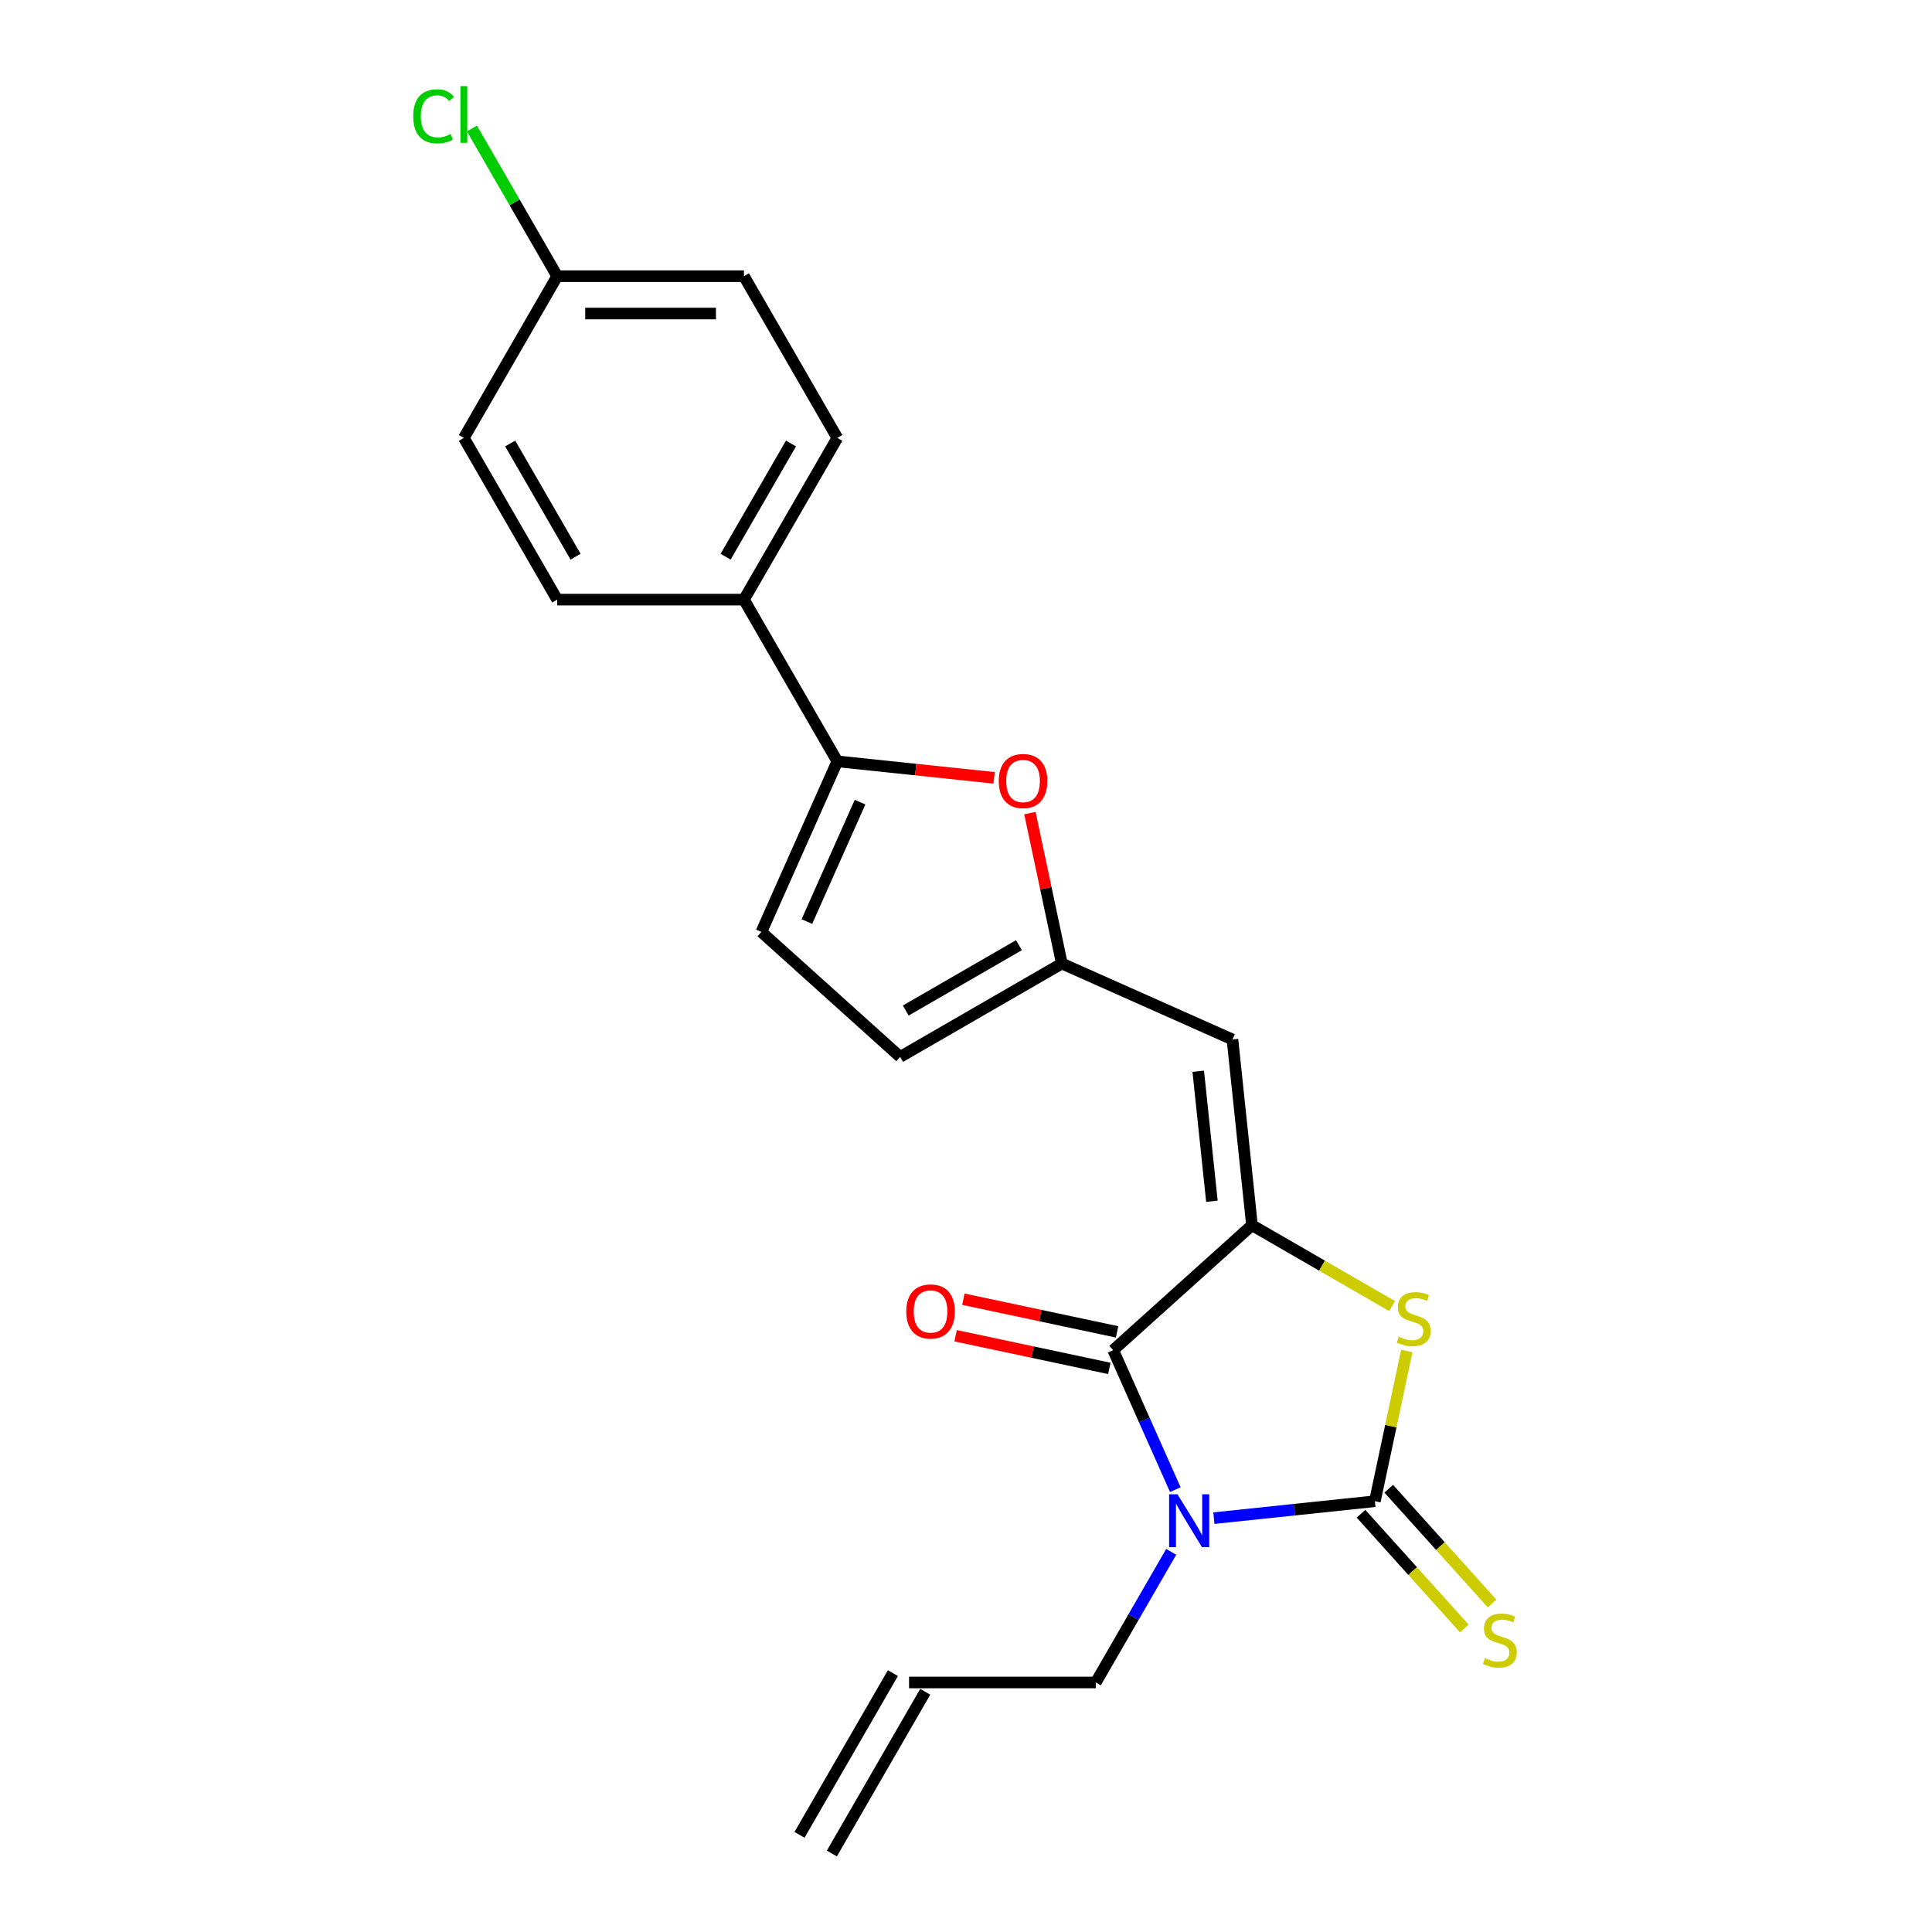 <?xml version='1.0' encoding='iso-8859-1'?>
<svg version='1.1' baseProfile='full'
              xmlns='http://www.w3.org/2000/svg'
                      xmlns:rdkit='http://www.rdkit.org/xml'
                      xmlns:xlink='http://www.w3.org/1999/xlink'
                  xml:space='preserve'
width='1000px' height='1000px' viewBox='0 0 1000 1000'>
<!-- END OF HEADER -->
<rect style='opacity:1.0;fill:#FFFFFF;stroke:none' width='1000' height='1000' x='0' y='0'> </rect>
<path class='bond-0' d='M 628.304,785.789 L 669.968,781.41' style='fill:none;fill-rule:evenodd;stroke:#0000FF;stroke-width:6px;stroke-linecap:butt;stroke-linejoin:miter;stroke-opacity:1' />
<path class='bond-0' d='M 669.968,781.41 L 711.633,777.031' style='fill:none;fill-rule:evenodd;stroke:#000000;stroke-width:6px;stroke-linecap:butt;stroke-linejoin:miter;stroke-opacity:1' />
<path class='bond-2' d='M 608.338,771.031 L 592.266,734.933' style='fill:none;fill-rule:evenodd;stroke:#0000FF;stroke-width:6px;stroke-linecap:butt;stroke-linejoin:miter;stroke-opacity:1' />
<path class='bond-2' d='M 592.266,734.933 L 576.194,698.835' style='fill:none;fill-rule:evenodd;stroke:#000000;stroke-width:6px;stroke-linecap:butt;stroke-linejoin:miter;stroke-opacity:1' />
<path class='bond-13' d='M 606.21,803.237 L 586.695,837.038' style='fill:none;fill-rule:evenodd;stroke:#0000FF;stroke-width:6px;stroke-linecap:butt;stroke-linejoin:miter;stroke-opacity:1' />
<path class='bond-13' d='M 586.695,837.038 L 567.179,870.84' style='fill:none;fill-rule:evenodd;stroke:#000000;stroke-width:6px;stroke-linecap:butt;stroke-linejoin:miter;stroke-opacity:1' />
<path class='bond-3' d='M 711.633,777.031 L 719.895,738.158' style='fill:none;fill-rule:evenodd;stroke:#000000;stroke-width:6px;stroke-linecap:butt;stroke-linejoin:miter;stroke-opacity:1' />
<path class='bond-3' d='M 719.895,738.158 L 728.158,699.286' style='fill:none;fill-rule:evenodd;stroke:#CCCC00;stroke-width:6px;stroke-linecap:butt;stroke-linejoin:miter;stroke-opacity:1' />
<path class='bond-9' d='M 704.45,783.498 L 731.191,813.197' style='fill:none;fill-rule:evenodd;stroke:#000000;stroke-width:6px;stroke-linecap:butt;stroke-linejoin:miter;stroke-opacity:1' />
<path class='bond-9' d='M 731.191,813.197 L 757.932,842.896' style='fill:none;fill-rule:evenodd;stroke:#CCCC00;stroke-width:6px;stroke-linecap:butt;stroke-linejoin:miter;stroke-opacity:1' />
<path class='bond-9' d='M 718.816,770.563 L 745.557,800.262' style='fill:none;fill-rule:evenodd;stroke:#000000;stroke-width:6px;stroke-linecap:butt;stroke-linejoin:miter;stroke-opacity:1' />
<path class='bond-9' d='M 745.557,800.262 L 772.298,829.961' style='fill:none;fill-rule:evenodd;stroke:#CCCC00;stroke-width:6px;stroke-linecap:butt;stroke-linejoin:miter;stroke-opacity:1' />
<path class='bond-1' d='M 648.023,634.16 L 576.194,698.835' style='fill:none;fill-rule:evenodd;stroke:#000000;stroke-width:6px;stroke-linecap:butt;stroke-linejoin:miter;stroke-opacity:1' />
<path class='bond-4' d='M 648.023,634.16 L 637.919,538.034' style='fill:none;fill-rule:evenodd;stroke:#000000;stroke-width:6px;stroke-linecap:butt;stroke-linejoin:miter;stroke-opacity:1' />
<path class='bond-4' d='M 627.282,621.762 L 620.21,554.474' style='fill:none;fill-rule:evenodd;stroke:#000000;stroke-width:6px;stroke-linecap:butt;stroke-linejoin:miter;stroke-opacity:1' />
<path class='bond-22' d='M 648.023,634.16 L 684.279,655.093' style='fill:none;fill-rule:evenodd;stroke:#000000;stroke-width:6px;stroke-linecap:butt;stroke-linejoin:miter;stroke-opacity:1' />
<path class='bond-22' d='M 684.279,655.093 L 720.536,676.025' style='fill:none;fill-rule:evenodd;stroke:#CCCC00;stroke-width:6px;stroke-linecap:butt;stroke-linejoin:miter;stroke-opacity:1' />
<path class='bond-12' d='M 578.203,689.381 L 538.423,680.925' style='fill:none;fill-rule:evenodd;stroke:#000000;stroke-width:6px;stroke-linecap:butt;stroke-linejoin:miter;stroke-opacity:1' />
<path class='bond-12' d='M 538.423,680.925 L 498.642,672.469' style='fill:none;fill-rule:evenodd;stroke:#FF0000;stroke-width:6px;stroke-linecap:butt;stroke-linejoin:miter;stroke-opacity:1' />
<path class='bond-12' d='M 574.184,708.289 L 534.403,699.834' style='fill:none;fill-rule:evenodd;stroke:#000000;stroke-width:6px;stroke-linecap:butt;stroke-linejoin:miter;stroke-opacity:1' />
<path class='bond-12' d='M 534.403,699.834 L 494.623,691.378' style='fill:none;fill-rule:evenodd;stroke:#FF0000;stroke-width:6px;stroke-linecap:butt;stroke-linejoin:miter;stroke-opacity:1' />
<path class='bond-7' d='M 637.919,538.034 L 549.62,498.721' style='fill:none;fill-rule:evenodd;stroke:#000000;stroke-width:6px;stroke-linecap:butt;stroke-linejoin:miter;stroke-opacity:1' />
<path class='bond-5' d='M 433.399,394.075 L 473.971,398.339' style='fill:none;fill-rule:evenodd;stroke:#000000;stroke-width:6px;stroke-linecap:butt;stroke-linejoin:miter;stroke-opacity:1' />
<path class='bond-5' d='M 473.971,398.339 L 514.543,402.603' style='fill:none;fill-rule:evenodd;stroke:#FF0000;stroke-width:6px;stroke-linecap:butt;stroke-linejoin:miter;stroke-opacity:1' />
<path class='bond-11' d='M 433.399,394.075 L 385.071,310.369' style='fill:none;fill-rule:evenodd;stroke:#000000;stroke-width:6px;stroke-linecap:butt;stroke-linejoin:miter;stroke-opacity:1' />
<path class='bond-23' d='M 433.399,394.075 L 394.086,482.374' style='fill:none;fill-rule:evenodd;stroke:#000000;stroke-width:6px;stroke-linecap:butt;stroke-linejoin:miter;stroke-opacity:1' />
<path class='bond-23' d='M 445.162,415.182 L 417.643,476.991' style='fill:none;fill-rule:evenodd;stroke:#000000;stroke-width:6px;stroke-linecap:butt;stroke-linejoin:miter;stroke-opacity:1' />
<path class='bond-6' d='M 533.071,420.861 L 541.346,459.791' style='fill:none;fill-rule:evenodd;stroke:#FF0000;stroke-width:6px;stroke-linecap:butt;stroke-linejoin:miter;stroke-opacity:1' />
<path class='bond-6' d='M 541.346,459.791 L 549.62,498.721' style='fill:none;fill-rule:evenodd;stroke:#000000;stroke-width:6px;stroke-linecap:butt;stroke-linejoin:miter;stroke-opacity:1' />
<path class='bond-10' d='M 549.62,498.721 L 465.915,547.049' style='fill:none;fill-rule:evenodd;stroke:#000000;stroke-width:6px;stroke-linecap:butt;stroke-linejoin:miter;stroke-opacity:1' />
<path class='bond-10' d='M 527.399,489.229 L 468.805,523.058' style='fill:none;fill-rule:evenodd;stroke:#000000;stroke-width:6px;stroke-linecap:butt;stroke-linejoin:miter;stroke-opacity:1' />
<path class='bond-8' d='M 394.086,482.374 L 465.915,547.049' style='fill:none;fill-rule:evenodd;stroke:#000000;stroke-width:6px;stroke-linecap:butt;stroke-linejoin:miter;stroke-opacity:1' />
<path class='bond-15' d='M 385.071,310.369 L 433.399,226.663' style='fill:none;fill-rule:evenodd;stroke:#000000;stroke-width:6px;stroke-linecap:butt;stroke-linejoin:miter;stroke-opacity:1' />
<path class='bond-15' d='M 375.579,288.148 L 409.409,229.553' style='fill:none;fill-rule:evenodd;stroke:#000000;stroke-width:6px;stroke-linecap:butt;stroke-linejoin:miter;stroke-opacity:1' />
<path class='bond-16' d='M 385.071,310.369 L 288.416,310.369' style='fill:none;fill-rule:evenodd;stroke:#000000;stroke-width:6px;stroke-linecap:butt;stroke-linejoin:miter;stroke-opacity:1' />
<path class='bond-14' d='M 567.179,870.84 L 470.524,870.84' style='fill:none;fill-rule:evenodd;stroke:#000000;stroke-width:6px;stroke-linecap:butt;stroke-linejoin:miter;stroke-opacity:1' />
<path class='bond-17' d='M 462.154,866.007 L 413.826,949.713' style='fill:none;fill-rule:evenodd;stroke:#000000;stroke-width:6px;stroke-linecap:butt;stroke-linejoin:miter;stroke-opacity:1' />
<path class='bond-17' d='M 478.895,875.672 L 430.567,959.378' style='fill:none;fill-rule:evenodd;stroke:#000000;stroke-width:6px;stroke-linecap:butt;stroke-linejoin:miter;stroke-opacity:1' />
<path class='bond-20' d='M 433.399,226.663 L 385.071,142.957' style='fill:none;fill-rule:evenodd;stroke:#000000;stroke-width:6px;stroke-linecap:butt;stroke-linejoin:miter;stroke-opacity:1' />
<path class='bond-19' d='M 288.416,310.369 L 240.089,226.663' style='fill:none;fill-rule:evenodd;stroke:#000000;stroke-width:6px;stroke-linecap:butt;stroke-linejoin:miter;stroke-opacity:1' />
<path class='bond-19' d='M 297.908,288.148 L 264.079,229.553' style='fill:none;fill-rule:evenodd;stroke:#000000;stroke-width:6px;stroke-linecap:butt;stroke-linejoin:miter;stroke-opacity:1' />
<path class='bond-18' d='M 288.416,142.957 L 240.089,226.663' style='fill:none;fill-rule:evenodd;stroke:#000000;stroke-width:6px;stroke-linecap:butt;stroke-linejoin:miter;stroke-opacity:1' />
<path class='bond-21' d='M 288.416,142.957 L 266.35,104.737' style='fill:none;fill-rule:evenodd;stroke:#000000;stroke-width:6px;stroke-linecap:butt;stroke-linejoin:miter;stroke-opacity:1' />
<path class='bond-21' d='M 266.35,104.737 L 244.283,66.517' style='fill:none;fill-rule:evenodd;stroke:#00CC00;stroke-width:6px;stroke-linecap:butt;stroke-linejoin:miter;stroke-opacity:1' />
<path class='bond-24' d='M 288.416,142.957 L 385.071,142.957' style='fill:none;fill-rule:evenodd;stroke:#000000;stroke-width:6px;stroke-linecap:butt;stroke-linejoin:miter;stroke-opacity:1' />
<path class='bond-24' d='M 302.915,162.288 L 370.573,162.288' style='fill:none;fill-rule:evenodd;stroke:#000000;stroke-width:6px;stroke-linecap:butt;stroke-linejoin:miter;stroke-opacity:1' />
<path  class='atom-0' d='M 609.456 773.447
L 618.426 787.946
Q 619.315 789.376, 620.746 791.967
Q 622.176 794.557, 622.254 794.712
L 622.254 773.447
L 625.888 773.447
L 625.888 800.82
L 622.138 800.82
L 612.511 784.969
Q 611.389 783.113, 610.191 780.987
Q 609.031 778.86, 608.683 778.203
L 608.683 800.82
L 605.126 800.82
L 605.126 773.447
L 609.456 773.447
' fill='#0000FF'/>
<path  class='atom-4' d='M 723.996 691.882
Q 724.305 691.998, 725.581 692.54
Q 726.857 693.081, 728.249 693.429
Q 729.679 693.738, 731.071 693.738
Q 733.662 693.738, 735.169 692.501
Q 736.677 691.225, 736.677 689.021
Q 736.677 687.514, 735.904 686.586
Q 735.169 685.658, 734.009 685.155
Q 732.85 684.653, 730.917 684.073
Q 728.481 683.338, 727.012 682.642
Q 725.581 681.946, 724.537 680.477
Q 723.532 679.008, 723.532 676.534
Q 723.532 673.093, 725.852 670.966
Q 728.21 668.84, 732.85 668.84
Q 736.02 668.84, 739.615 670.348
L 738.726 673.325
Q 735.44 671.971, 732.966 671.971
Q 730.298 671.971, 728.829 673.093
Q 727.36 674.175, 727.398 676.07
Q 727.398 677.539, 728.133 678.428
Q 728.906 679.317, 729.989 679.82
Q 731.11 680.322, 732.966 680.902
Q 735.44 681.676, 736.909 682.449
Q 738.378 683.222, 739.422 684.807
Q 740.505 686.354, 740.505 689.021
Q 740.505 692.81, 737.953 694.859
Q 735.44 696.87, 731.226 696.87
Q 728.79 696.87, 726.934 696.329
Q 725.117 695.826, 722.952 694.937
L 723.996 691.882
' fill='#CCCC00'/>
<path  class='atom-7' d='M 516.96 404.255
Q 516.96 397.683, 520.207 394.01
Q 523.455 390.337, 529.525 390.337
Q 535.595 390.337, 538.842 394.01
Q 542.09 397.683, 542.09 404.255
Q 542.09 410.905, 538.804 414.694
Q 535.517 418.444, 529.525 418.444
Q 523.493 418.444, 520.207 414.694
Q 516.96 410.944, 516.96 404.255
M 529.525 415.351
Q 533.7 415.351, 535.943 412.568
Q 538.224 409.745, 538.224 404.255
Q 538.224 398.881, 535.943 396.175
Q 533.7 393.43, 529.525 393.43
Q 525.349 393.43, 523.068 396.136
Q 520.826 398.843, 520.826 404.255
Q 520.826 409.784, 523.068 412.568
Q 525.349 415.351, 529.525 415.351
' fill='#FF0000'/>
<path  class='atom-10' d='M 768.575 858.254
Q 768.884 858.37, 770.16 858.911
Q 771.436 859.453, 772.828 859.801
Q 774.259 860.11, 775.65 860.11
Q 778.241 860.11, 779.749 858.873
Q 781.256 857.597, 781.256 855.393
Q 781.256 853.885, 780.483 852.958
Q 779.749 852.03, 778.589 851.527
Q 777.429 851.024, 775.496 850.444
Q 773.06 849.71, 771.591 849.014
Q 770.16 848.318, 769.116 846.849
Q 768.111 845.38, 768.111 842.905
Q 768.111 839.464, 770.431 837.338
Q 772.789 835.212, 777.429 835.212
Q 780.599 835.212, 784.195 836.719
L 783.305 839.696
Q 780.019 838.343, 777.545 838.343
Q 774.877 838.343, 773.408 839.464
Q 771.939 840.547, 771.977 842.441
Q 771.977 843.911, 772.712 844.8
Q 773.485 845.689, 774.568 846.192
Q 775.689 846.694, 777.545 847.274
Q 780.019 848.047, 781.488 848.821
Q 782.957 849.594, 784.001 851.179
Q 785.084 852.726, 785.084 855.393
Q 785.084 859.182, 782.532 861.231
Q 780.019 863.242, 775.805 863.242
Q 773.369 863.242, 771.514 862.7
Q 769.696 862.198, 767.531 861.309
L 768.575 858.254
' fill='#CCCC00'/>
<path  class='atom-13' d='M 469.086 678.816
Q 469.086 672.244, 472.333 668.571
Q 475.581 664.898, 481.651 664.898
Q 487.721 664.898, 490.968 668.571
Q 494.216 672.244, 494.216 678.816
Q 494.216 685.466, 490.93 689.255
Q 487.643 693.005, 481.651 693.005
Q 475.619 693.005, 472.333 689.255
Q 469.086 685.505, 469.086 678.816
M 481.651 689.912
Q 485.826 689.912, 488.069 687.129
Q 490.35 684.306, 490.35 678.816
Q 490.35 673.442, 488.069 670.736
Q 485.826 667.991, 481.651 667.991
Q 477.475 667.991, 475.194 670.697
Q 472.952 673.404, 472.952 678.816
Q 472.952 684.345, 475.194 687.129
Q 477.475 689.912, 481.651 689.912
' fill='#FF0000'/>
<path  class='atom-22' d='M 213.876 60.199
Q 213.876 53.394, 217.046 49.837
Q 220.255 46.242, 226.325 46.242
Q 231.97 46.242, 234.985 50.224
L 232.434 52.312
Q 230.23 49.412, 226.325 49.412
Q 222.188 49.412, 219.984 52.196
Q 217.819 54.941, 217.819 60.199
Q 217.819 65.611, 220.062 68.395
Q 222.343 71.179, 226.75 71.179
Q 229.766 71.179, 233.284 69.362
L 234.367 72.261
Q 232.936 73.189, 230.771 73.73
Q 228.606 74.272, 226.209 74.272
Q 220.255 74.272, 217.046 70.637
Q 213.876 67.003, 213.876 60.199
' fill='#00CC00'/>
<path  class='atom-22' d='M 238.31 44.579
L 241.867 44.579
L 241.867 73.924
L 238.31 73.924
L 238.31 44.579
' fill='#00CC00'/>
</svg>
